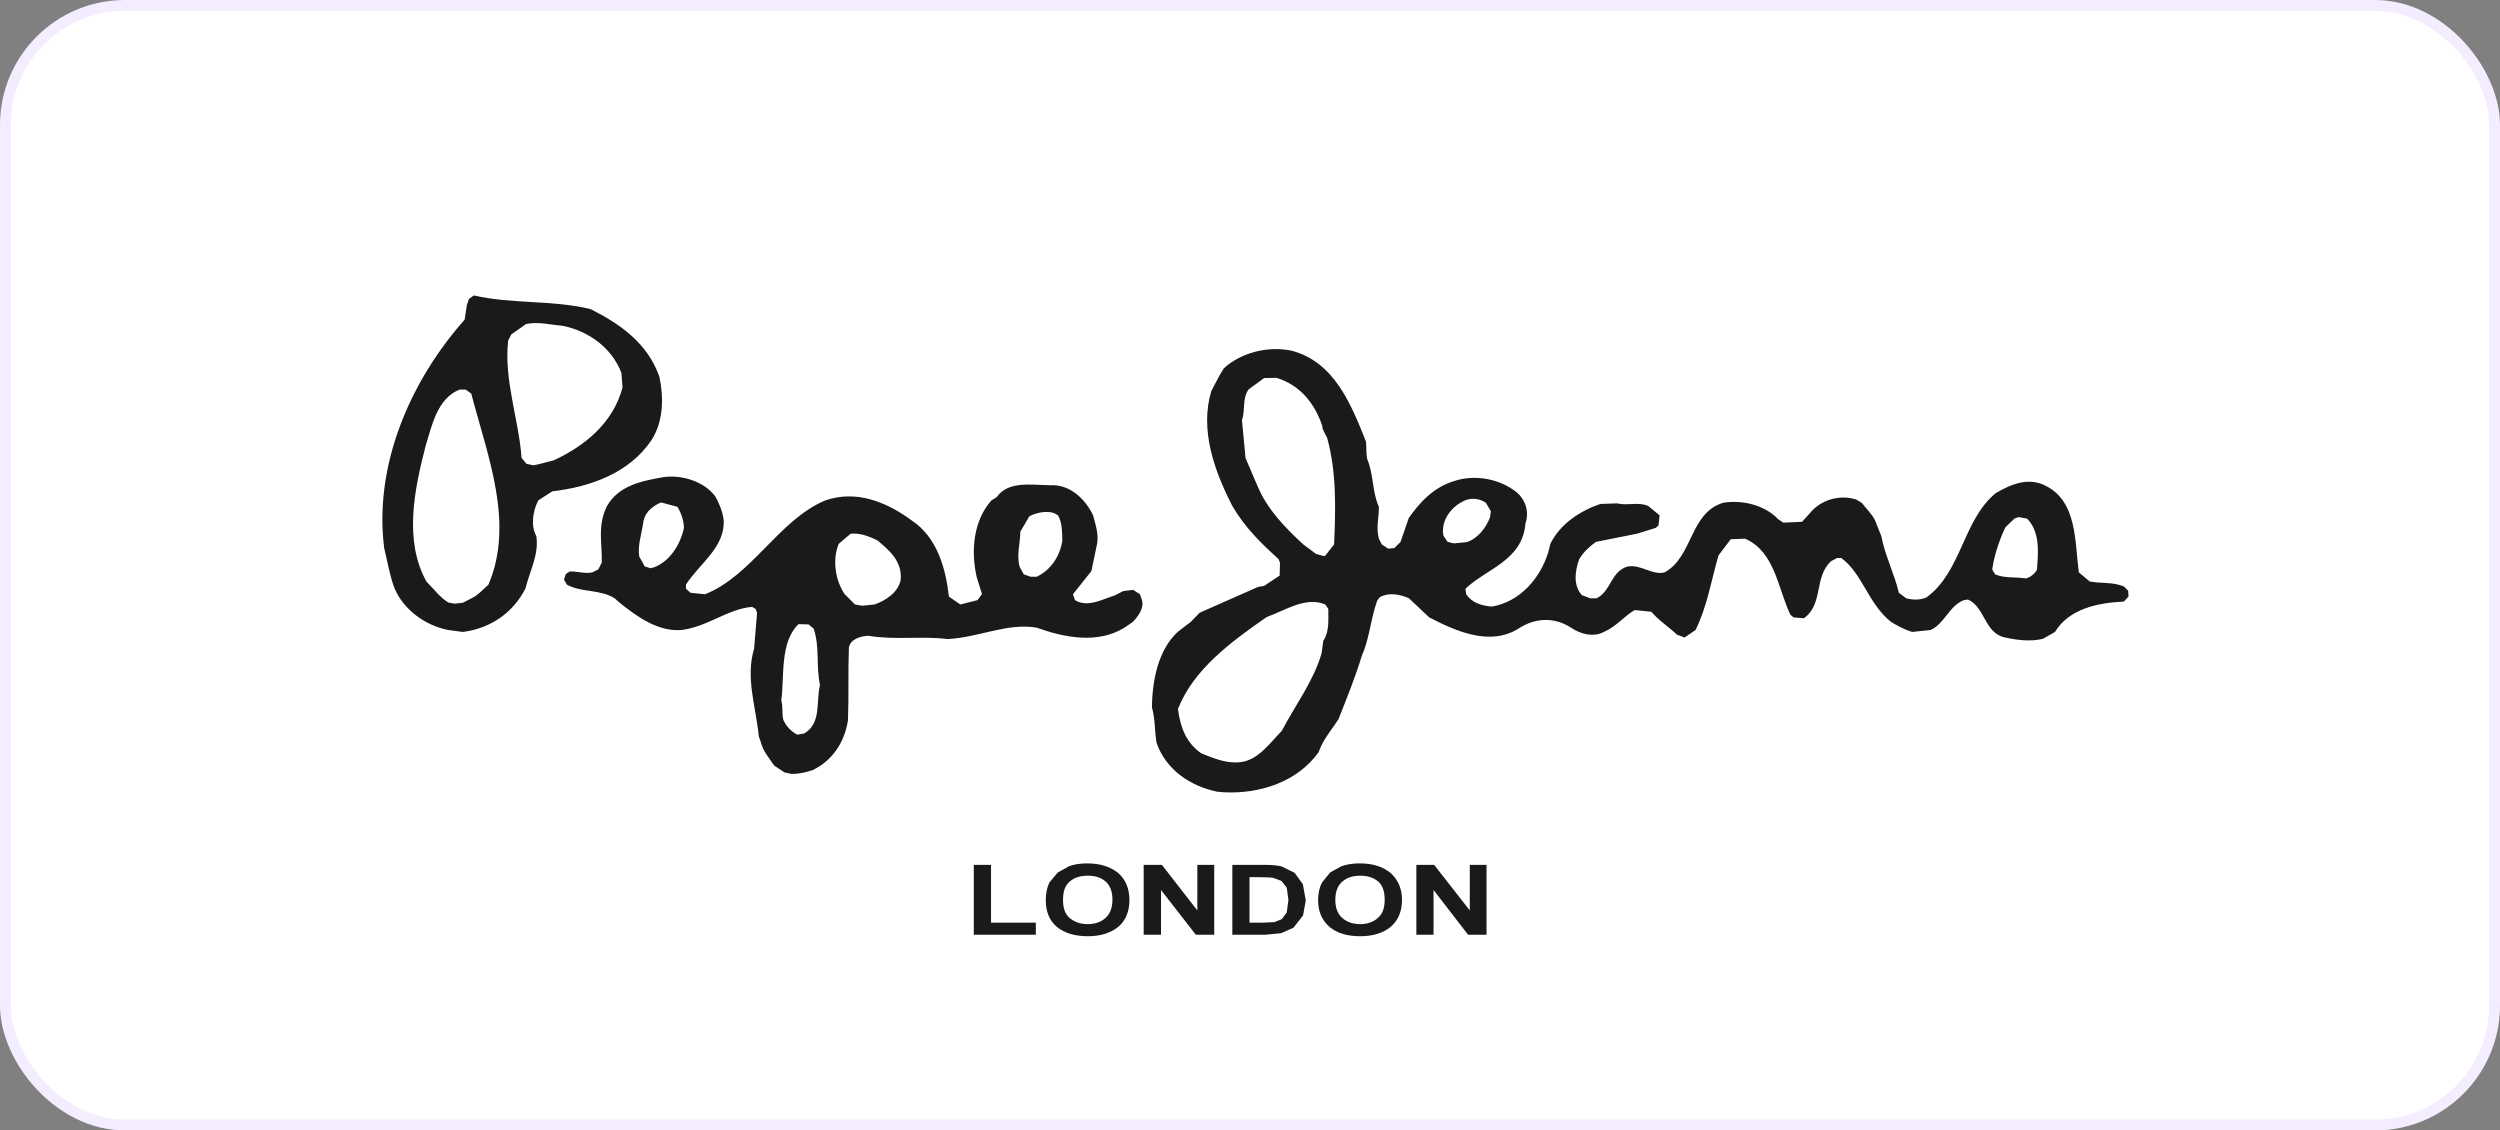 <svg width="230" height="104" viewBox="0 0 230 104" fill="none" xmlns="http://www.w3.org/2000/svg">
<rect x="0" y="0" width="230" height="104" fill="#808080" stroke="none"/>
<rect x="0.5" y="0.5" width="229" height="103" rx="11" fill="white"/>
<rect x="0.5" y="0.5" width="229" height="103" rx="11" stroke="#F4EDFF"/>
<path fill-rule="evenodd" clip-rule="evenodd" d="M130.305 85.993V79.565H131.939L135.22 83.759V79.565H136.76V85.993H135.06L131.886 81.879V85.993H130.305ZM122.85 82.793C122.85 83.519 123.064 84.086 123.497 84.46C123.924 84.833 124.464 85.02 125.137 85.02C125.778 85.02 126.344 84.833 126.751 84.46C127.205 84.086 127.391 83.519 127.391 82.766C127.391 82.006 127.205 81.472 126.804 81.105C126.344 80.725 125.804 80.565 125.137 80.565C124.437 80.565 123.897 80.752 123.497 81.105C123.064 81.472 122.85 82.032 122.85 82.793ZM121.263 82.812C121.263 82.172 121.397 81.606 121.637 81.179L122.37 80.272L123.384 79.705C123.897 79.512 124.464 79.432 125.111 79.432C126.291 79.432 127.231 79.732 127.938 80.319C128.605 80.912 128.985 81.746 128.985 82.793C128.985 83.839 128.632 84.68 127.938 85.273C127.231 85.853 126.291 86.133 125.137 86.133C123.95 86.133 123.004 85.853 122.31 85.273C121.637 84.68 121.263 83.873 121.263 82.812ZM114.955 80.699V84.886H116.202L117.249 84.833L117.922 84.566L118.382 83.946L118.536 82.793L118.382 81.666L117.896 81.045L117.109 80.752C116.869 80.725 116.415 80.699 115.715 80.699H114.955ZM113.375 79.565H116.329C117.009 79.565 117.516 79.618 117.896 79.705L119.103 80.299L119.863 81.346L120.13 82.839L119.883 84.213L119.003 85.346L117.869 85.853L116.442 85.993H113.375V79.565ZM105.219 85.993V79.565H106.893L110.154 83.759V79.565H111.708V85.993H110.014L106.813 81.879V85.993H105.219ZM97.797 82.793C97.797 83.519 97.978 84.086 98.411 84.46C98.871 84.833 99.405 85.02 100.085 85.02C100.705 85.02 101.285 84.833 101.698 84.46C102.125 84.086 102.345 83.519 102.345 82.766C102.345 82.006 102.125 81.472 101.725 81.105C101.285 80.725 100.752 80.565 100.085 80.565C99.351 80.565 98.811 80.752 98.411 81.105C97.978 81.472 97.797 82.032 97.797 82.793ZM96.21 82.812C96.21 82.172 96.337 81.606 96.55 81.179L97.311 80.272L98.331 79.705C98.811 79.512 99.405 79.432 100.025 79.432C101.212 79.432 102.152 79.732 102.879 80.319C103.552 80.912 103.906 81.746 103.906 82.793C103.906 83.839 103.579 84.68 102.879 85.273C102.152 85.853 101.212 86.133 100.085 86.133C98.898 86.133 97.951 85.853 97.224 85.273C96.55 84.68 96.21 83.873 96.21 82.812ZM89.589 85.993V79.565H91.176V84.886H95.297V85.993H89.589ZM49.086 42.81C49.766 42.676 50.273 42.516 50.946 42.349C53.854 41.002 56.414 38.882 57.274 35.648L57.168 34.301C56.281 31.994 54.154 30.46 51.786 29.98C50.539 29.866 49.493 29.573 48.392 29.813L47.045 30.76L46.752 31.32C46.345 34.981 47.712 38.475 47.986 42.136L48.446 42.676L49.086 42.81ZM133.746 49.991L134.926 49.878C135.953 49.558 136.7 48.571 137.08 47.597L137.16 47.031L136.7 46.257C136.027 45.797 135.166 45.744 134.413 46.224C133.226 46.904 132.559 48.164 132.799 49.291L133.179 49.851L133.746 49.991ZM121.743 51.145H121.903L122.737 50.091C122.877 46.817 122.977 43.483 122.097 40.282L121.69 39.475L121.637 39.149C120.963 37.155 119.643 35.434 117.436 34.761L116.302 34.781L114.882 35.815C114.261 36.648 114.588 37.695 114.261 38.662L114.588 42.136L115.495 44.263L115.662 44.643C116.549 46.817 118.196 48.518 119.909 50.091L121.07 50.958L121.743 51.145ZM59.988 52.245L60.228 52.172C61.649 51.605 62.596 50.091 62.922 48.571C62.896 47.764 62.629 47.144 62.329 46.63L60.815 46.224C60.129 46.524 59.402 47.031 59.208 47.898C59.028 49.184 58.648 50.151 58.808 51.198L59.322 52.118L59.862 52.279L59.988 52.245ZM94.817 53.059H95.377C96.691 52.438 97.524 51.145 97.737 49.725C97.711 48.831 97.711 48.084 97.337 47.411L96.957 47.197C96.264 46.977 95.377 47.144 94.703 47.497L93.87 48.911C93.87 49.965 93.496 51.098 93.817 52.172L94.19 52.839L94.817 53.059ZM186.405 53.219L186.779 53.059L187.152 52.765L187.392 52.438C187.532 50.825 187.692 48.911 186.485 47.711L185.705 47.571L185.325 47.711L184.492 48.518C183.925 49.725 183.478 51.045 183.285 52.385L183.551 52.839C184.412 53.219 185.432 53.059 186.405 53.219ZM41.804 55.539L42.584 55.453L43.678 54.886L44.191 54.479L44.938 53.785C47.372 48.084 44.812 41.836 43.358 36.215L42.844 35.841H42.284C40.237 36.648 39.73 39.149 39.163 41.002C38.11 45.07 37.143 49.771 39.243 53.519C39.944 54.212 40.457 54.946 41.237 55.426L41.804 55.539ZM79.333 55.726L80.46 55.613C81.434 55.266 82.621 54.539 82.861 53.359C83.021 51.632 81.814 50.631 80.733 49.725C79.873 49.291 79.04 49.018 78.253 49.104L77.159 50.038C76.566 51.498 76.839 53.359 77.693 54.646L78.66 55.613L79.333 55.726ZM42.584 58.14C45.051 57.82 47.125 56.473 48.332 54.166C48.772 52.438 49.606 50.958 49.339 49.318C48.819 48.358 49.013 47.031 49.519 46.037L50.813 45.203C54.234 44.803 57.868 43.563 59.935 40.496C61.062 38.742 61.062 36.508 60.662 34.654C59.562 31.534 57.008 29.786 54.34 28.439C50.813 27.579 47.045 27.986 43.598 27.179L43.144 27.506L42.951 28.066L42.744 29.413C37.85 34.921 34.369 42.676 35.343 50.418C35.669 51.765 35.856 52.952 36.289 54.106C37.123 56.099 39.137 57.553 41.237 57.96L42.584 58.14ZM73.985 67.482C75.599 66.535 75.059 64.548 75.439 63.021C75.059 61.294 75.439 59.467 74.845 57.82L74.385 57.446L73.472 57.42C71.725 59.067 72.178 62.261 71.878 64.421C72.071 65.202 71.911 65.648 72.071 66.242C72.318 66.755 72.692 67.242 73.338 67.589L73.985 67.482ZM113.748 70.143C115.635 70.143 116.735 68.449 117.922 67.242C119.216 64.795 120.856 62.641 121.583 60.107L121.743 58.953C122.31 58.113 122.203 57.04 122.203 56.019L121.93 55.613C120.13 54.859 118.296 56.126 116.529 56.773C113.221 59.067 109.8 61.594 108.373 65.222C108.587 66.942 109.154 68.362 110.521 69.309C111.627 69.763 112.701 70.176 113.748 70.143ZM72.798 71.196C73.472 71.216 74.118 71.063 74.765 70.85C76.512 70.016 77.693 68.362 78.013 66.269C78.099 63.955 78.013 61.727 78.099 59.547C78.279 58.767 79.2 58.52 79.893 58.493C82.427 58.907 84.801 58.493 87.162 58.793C90.076 58.653 92.636 57.28 95.377 57.746C97.904 58.653 100.972 59.273 103.446 57.746L104.199 57.233C104.652 56.773 105.333 55.933 105.033 55.126L104.873 54.672L104.252 54.266L103.339 54.379L102.559 54.779C101.425 55.126 100.058 55.933 98.898 55.212L98.711 54.672L100.405 52.545L100.945 49.965C101.078 49.044 100.778 48.244 100.565 47.411C99.871 45.957 98.464 44.53 96.604 44.643C94.817 44.61 92.736 44.237 91.689 45.744L91.209 46.037C89.562 47.897 89.296 50.665 89.862 53.112L90.342 54.646L89.936 55.212L88.349 55.613L87.302 54.886C87.008 52.305 86.228 49.425 83.854 47.864C81.487 46.124 78.72 45.07 75.926 46.037C71.638 47.837 69.191 52.952 64.863 54.672L63.536 54.539L63.109 54.166V53.785C64.37 51.818 66.717 50.365 66.577 47.837C66.45 46.931 66.15 46.31 65.823 45.69C64.776 44.263 62.702 43.67 61.062 43.89C58.915 44.263 56.921 44.697 55.847 46.55C54.927 48.378 55.421 50.091 55.361 51.765L55.041 52.385L54.5 52.659C53.827 52.812 53.1 52.545 52.427 52.572L52.053 52.812L51.886 53.332L52.153 53.785C53.507 54.539 55.194 54.192 56.548 55.046L57.008 55.453C58.535 56.666 60.495 58.14 62.702 57.96C65.103 57.66 66.957 56.019 69.191 55.833L69.517 56.019L69.651 56.373L69.377 59.68C68.57 62.341 69.544 65.035 69.811 67.749L70.024 68.362C70.211 69.123 70.778 69.763 71.238 70.443L72.178 71.063L72.798 71.196ZM112.601 72.89C115.929 73.057 119.369 71.923 121.31 69.203C121.743 67.962 122.577 67.075 123.144 66.155C123.897 64.255 124.677 62.341 125.297 60.3C125.918 58.953 126.078 57.233 126.558 55.699L126.698 55.266L126.938 54.946C127.771 54.479 128.745 54.672 129.605 55.026L131.486 56.8C133.986 58.087 137.187 59.547 139.888 57.713C141.501 56.746 143.168 56.88 144.482 57.713C145.376 58.34 146.583 58.653 147.556 58.14C148.763 57.606 149.43 56.666 150.403 56.126L151.931 56.286C152.577 57.066 153.518 57.66 154.278 58.387L154.978 58.653L155.991 57.96C157.052 55.806 157.418 53.492 158.099 51.098L159.226 49.611L160.546 49.558C163.32 50.772 163.56 54.166 164.72 56.559L165.014 56.8L165.961 56.88C167.781 55.566 166.861 53.112 168.454 51.632L168.995 51.338H169.395C171.362 52.765 171.869 55.566 174.002 57.233C174.543 57.553 175.156 57.9 175.91 58.14L177.61 57.96C178.87 57.42 179.33 55.726 180.677 55.212L181.051 55.159C182.565 55.806 182.565 58.087 184.278 58.607C185.432 58.873 186.779 59.067 187.959 58.767L189.059 58.14C190.36 55.993 193.027 55.453 195.394 55.346L195.821 54.886L195.794 54.352L195.421 53.972C194.427 53.519 193.32 53.706 192.247 53.492L191.253 52.659C190.873 49.851 191.113 46.144 188.206 44.697C186.559 43.837 184.918 44.61 183.611 45.364C180.571 47.864 180.484 52.572 177.257 54.946C176.716 55.212 176.016 55.212 175.376 55.046L174.696 54.539C174.296 52.812 173.409 51.098 173.082 49.318L172.489 47.837C172.169 47.224 171.682 46.791 171.282 46.257L170.768 45.957C169.288 45.477 167.568 45.957 166.567 47.144L165.794 48.004L164.073 48.084L163.587 47.764C162.38 46.47 160.253 45.957 158.525 46.257C155.438 47.197 155.778 51.198 153.144 52.659C152.011 52.952 150.964 51.898 149.75 52.118C148.196 52.545 148.223 54.406 146.876 55.046H146.309L145.529 54.752C144.722 53.839 144.889 52.545 145.289 51.438C145.722 50.718 146.309 50.231 146.829 49.851L150.59 49.104L152.311 48.571L152.577 48.358L152.684 47.411L151.637 46.55C150.697 46.144 149.75 46.55 148.763 46.31L147.229 46.364C145.429 46.977 143.542 48.164 142.628 50.038L142.435 50.825C141.688 53.219 139.854 55.346 137.267 55.806C136.273 55.726 135.413 55.453 134.893 54.672L134.82 54.166C136.76 52.305 140.068 51.578 140.341 48.164C140.721 47.031 140.308 45.957 139.561 45.31C137.867 43.963 135.6 43.67 133.846 44.237C131.886 44.803 130.592 46.257 129.605 47.657L128.852 49.851L128.285 50.418L127.718 50.478L127.125 50.091L126.858 49.558C126.584 48.571 126.858 47.657 126.858 46.63C126.211 45.177 126.404 43.723 125.778 42.216C125.671 41.569 125.724 41.163 125.671 40.629C124.304 37.188 122.737 33.254 118.783 32.254C116.549 31.807 114.155 32.474 112.601 33.874C112.114 34.628 111.794 35.321 111.441 35.975C110.367 39.549 111.708 43.296 113.375 46.55C114.535 48.544 116.035 49.991 117.629 51.438L117.756 51.765L117.729 52.952L116.302 53.899L115.735 53.999L110.367 56.373L109.527 57.233L108.373 58.113C106.566 59.76 105.999 62.588 105.979 65.088C106.273 66.082 106.22 67.215 106.406 68.362C107.3 70.823 109.447 72.297 111.981 72.837L112.601 72.89Z" fill="#1A1A1A"/>
</svg>
